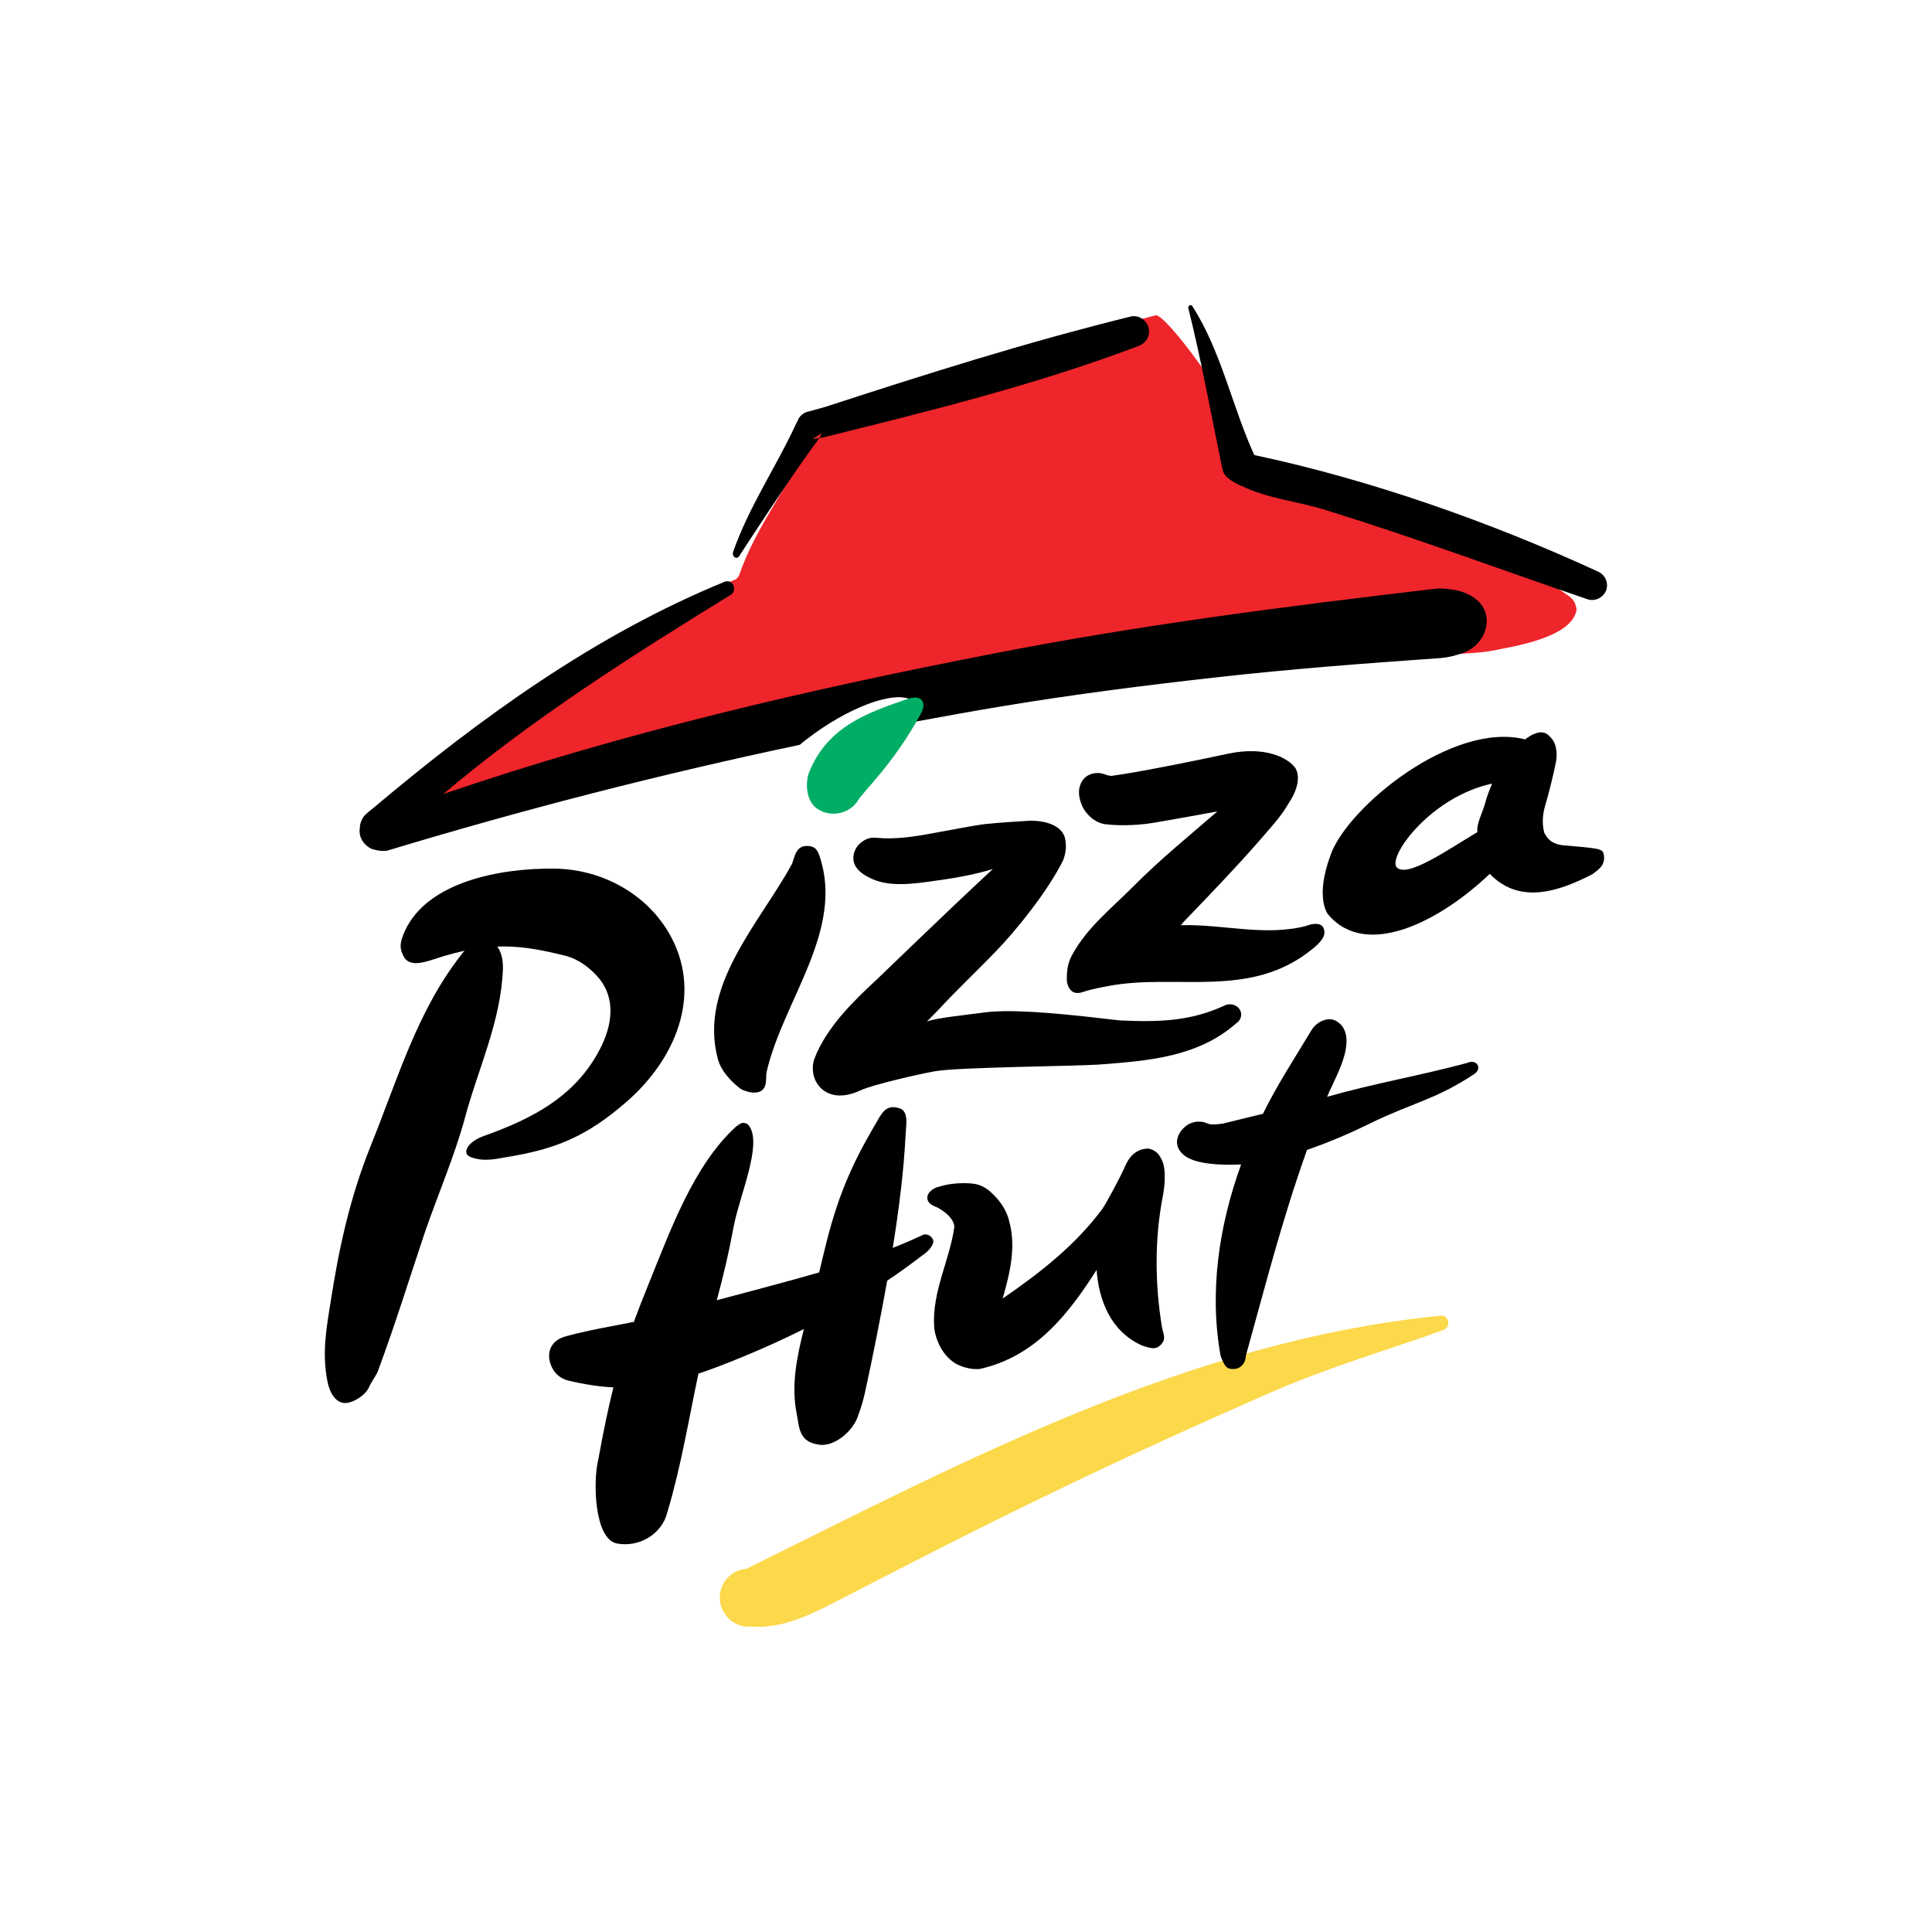 <?xml version="1.0" encoding="utf-8"?>
<!-- Generator: Adobe Illustrator 24.2.0, SVG Export Plug-In . SVG Version: 6.00 Build 0)  -->
<svg version="1.1" id="Layer_1" xmlns="http://www.w3.org/2000/svg" xmlns:xlink="http://www.w3.org/1999/xlink" x="0px" y="0px"
	 viewBox="0 0 1000 1000" style="enable-background:new 0 0 1000 1000;" xml:space="preserve">
<style type="text/css">
	.st0{fill-rule:evenodd;clip-rule:evenodd;}
	.st1{fill-rule:evenodd;clip-rule:evenodd;fill:#FCD84B;}
	.st2{fill-rule:evenodd;clip-rule:evenodd;fill:#EE252B;}
	.st3{fill-rule:evenodd;clip-rule:evenodd;fill:#00AD65;}
</style>
<g>
	<path class="st0" d="M488.2,455.3c-10.5,1.4-24.5,4.2-34.9,0.4c-11.5-4.3-13-10.3-10.7-15.7c1.2-2.6,3.5-4.7,6.3-5.8
		c2.8-1.1,5.8-0.4,8.6-0.3c9.7,0.3,19.3-1.5,28.4-3.2c7.6-1.3,16.4-3.2,24.3-4.2c6.4-0.7,18.1-1.4,22.8-1.7c0,0,14.3-0.7,17.9,7.9
		c0,0,2.2,5.7-0.7,12.7c-7.6,15.4-23.5,35.4-35.1,47.4c-9.9,10.2-20.1,19.8-29.3,29.8l-6,6.1c5.3-1.9,19.6-3.3,30.9-4.8
		c20.2-2.4,65.7,4.2,69.6,4.3c20.6,0.9,36,0.2,53-7.5c2.9-1.7,6.6-0.9,8.3,1.7c1.7,2.6,0.7,5.8-1.9,7.4
		c-19.8,17.4-45.7,19.3-70.7,21.2c-12.6,0.9-73,1.3-85.2,3.5c-7.9,1.4-31.8,6.8-38.5,9.9c-11.3,5.3-19.5,2-23-4.7
		c-1.8-3.5-2.1-7.8-0.8-11.6l1.4-3.4c6.9-15,19.6-27.2,31.1-37.9l18-17.3c14.3-13.7,29-27.8,41.9-39.7
		C505.9,452.3,495.4,454.3,488.2,455.3L488.2,455.3z"/>
	<path class="st1" d="M388.7,841.9c15.7,1.3,30.7-6,44.6-13.2c82-42.5,137.5-69.9,225.5-108.4c29.6-12.9,58.5-21.2,87.8-31.7
		c2.1-0.5,3.4-2.6,3-4.7c-0.6-2.2-2.6-3.4-4.7-2.8C616.1,694,500.4,755.5,386.4,812c-8.2,0.6-14.5,7.8-13.8,16.1
		C373.3,836.4,380.5,842.6,388.7,841.9L388.7,841.9z"/>
	<path class="st0" d="M696.5,543.4c1.5-8.3-1-12.5-4.5-14.7c-4.2-2.8-10.3-0.1-13.1,4.4c-8,13.3-18.1,28.8-25.2,43.4
		c-6.9,1.6-13.7,3.4-20.5,5c-2.2,0.4-6.4,0.9-8.3,0c-2.6-1.4-8.3-1.8-12.5,2.6c-4.2,4.4-4.7,10.2,1.2,14.4c5.7,4,18.4,4.8,28.8,4.2
		c-11.5,31.8-16.6,66.1-10.6,99.2c2,5,2.9,6.8,6.5,6.7c3.6,0.1,6.5-3,6.5-6.7c10.5-37.6,18.4-69.3,31.7-106.7
		c11.6-4,23.3-9.1,32.4-13.6c22-10.8,33.6-12.2,53.6-25.3c2.2-1.2,3.3-3.4,2.3-5.1c-0.8-1.6-3.3-2.1-5.5-1
		c-24.1,6.5-48.3,10.6-72.4,17.5C689.7,561,695.1,551.5,696.5,543.4L696.5,543.4z"/>
	<path class="st0" d="M409.7,447.6c-16.9,30.7-48.3,63-38.1,100.7c1.6,5.7,6.2,11,11.5,15.1c0.8,0.7,6.8,3.4,10.6,1.4
		c3.8-2,2.5-7.6,3.1-10c8.5-36.9,40.4-73.2,27.4-111.7c-1.4-4.4-3.5-5.4-7.3-5.2C411.3,438.3,411,445.4,409.7,447.6L409.7,447.6z"/>
	<path class="st0" d="M582.8,602.7c-3.2,7.2-9.6,19-12.2,23c-14,18.8-32.2,33.1-51.6,46.4c3.7-13.1,7.1-26.7,3.3-40.2
		c0,0-1.4-8.3-10.7-15.9c0,0-3.5-2.9-7.7-3.3c0,0-8.8-1.3-17.7,1.5c-3.3,0.7-6,3-6.2,5.3c-0.3,4,4,4.8,5.6,5.7
		c9.5,5.5,8.3,10.4,8.3,10.4c-2.6,17.2-11.4,32.9-10.4,50.8c0.2,4.2,2,8.2,2,8.2c2,5,5.3,8.8,9,11.1c7.1,3.9,13,2.8,13,2.8
		c28.3-6.5,45.2-27.8,60.1-51.2c1.2,16.1,7.4,31.8,23.4,39.1c4.3,1.4,7,2.5,9.8-0.3c2.5-2.7,1.9-4.1,0.7-8.8
		c-3.7-22-4-45.8,0.4-68.3l0.3-1.7c0,0,2.2-12.3-1.3-17.8c-1.2-2.6-3.5-4.4-6.4-5C594.6,594.6,586.9,593.6,582.8,602.7L582.8,602.7z
		"/>
	<path class="st0" d="M572.2,400.9c-1.7-0.6-3.4-0.8-3.4-0.8c-6.1-0.1-9.4,3.4-10.2,8.3c0,0-0.9,4.3,2.2,10.1
		c0.5,0.6,1.1,2.2,4.2,4.9c0,0,3.5,3.1,8,3.3c4.5,0.5,13.4,0.9,24-0.8c8.7-1.5,20.6-3.6,33.1-5.9c-14.8,12.8-29.5,24.7-43.6,38.9
		c-11.5,11.6-24.2,21.4-31.9,36c-2.1,4-2.5,8.4-2.4,12.7c0,0,0.6,8.7,8.5,5.8c3.7-1.4,12.8-3,12.8-3c35.3-6.8,73.6,7.1,105.8-19.2
		c4.5-3.7,7-6.6,6-10.2c-1.1-3.8-5.7-3.1-9.4-1.7c-21.4,5.5-43.2-1.1-64.7-0.4c0.6-0.6,1.1-1.3,1.6-1.9
		c15.5-16.1,27.6-28.8,38.2-40.9c11.1-12.7,12.5-14.4,16.9-21.8c0,0,6.5-9.6,2.7-16.6c-3.6-5.3-15.5-11.7-34.9-7.6
		c-44.8,9.6-60.5,11.5-60.5,11.5S573.1,401.4,572.2,400.9L572.2,400.9z"/>
	<path class="st0" d="M829.4,447.6c0.7-1.3,1.3-3.5,0.5-6.1c-0.3-1-1.3-1.8-3.9-2.2c0,0-1.3-0.5-16.1-1.7c-7.3-0.6-9.1-3.9-10.6-6.6
		c-1.2-4.5-0.9-9.5,0.5-14.1c2.2-7.5,3.9-14.6,5.5-22.2c1-4.7,0.3-10.4-3-13.3c-1.8-2.2-4.2-3-7.5-1.8c-2,0.7-3.7,1.8-5.4,3.1
		c-37.6-9.5-91.4,34.8-100.5,59.3c-8.7,23.1-1.4,31.4-1.4,31.4c19.6,23.2,57.7,3.6,83.6-21.1c15.2,15.8,35.1,9.5,53.1,0.2
		C824.1,452.5,828.3,449.8,829.4,447.6L829.4,447.6z M768.6,416.1c-1.3,4.6-4.5,10.4-3.9,14.6c-15.5,9.2-36.6,24.1-41.9,18.1
		c-4.2-6.1,18.1-36.5,49.5-43.2C770.9,409,769.5,412.5,768.6,416.1L768.6,416.1z"/>
	<path class="st0" d="M294.3,714.6c7.8,1.9,16.1,3.2,23.2,3.5c-2.7,10.8-5.1,22.4-7.9,37.7c-2.7,11.1-2,40.8,9.7,43.1
		c11.7,2.2,23.4-5,26.1-16.1c7.1-23.7,11-47.7,16.1-71.8c3.5-1.2,7-2.4,10.6-3.8c16.4-6.3,30.8-12.7,44-19.3
		c-3.7,14.4-6.6,29.3-3.8,43.4c1.5,8.1,1.2,15.1,11.9,16.5c7.8,1,17.4-7.1,19.9-14.9c1.8-5,2.5-7.3,3.6-12.1
		c4.3-19.7,8.1-39,11.5-57.9c6.4-4.3,12.6-8.8,18.7-13.5c2.1-1.2,6.1-5.4,5-7.8c-1.1-2.4-3.8-3.4-5.9-2.1c-4.7,2.2-9.8,4.4-14.9,6.4
		c3.1-19.6,5.7-39.2,6.7-59.6c0.1-3.3,1.8-11.2-3.3-12.7c-5.1-1.5-7.7,0.2-10.5,5l-4,6.9c-17.3,29.7-21.8,51.4-27,73.1
		c-17.6,5.1-35.7,9.7-53,14.4c3.8-14.2,6-23.5,8.8-38.4c3-15.7,14.7-41.8,8.1-51.6c-0.7-1.1-1.4-1.5-2.7-1.8
		c-1.3-0.3-3.3,1.2-4.2,1.9c-22,20-34.1,54-45.2,81.3c-3,7.3-5.5,13.8-7.7,19.8c-11.6,2.3-23.1,4.2-34.6,7.3
		c-4.9,1.1-9.1,4.3-9.3,10C284.2,707.3,287.9,713.2,294.3,714.6L294.3,714.6z"/>
	<path class="st0" d="M238.5,494.5c-22.7,29.1-32.7,64.2-46.9,99.3c-10.6,26.5-16.3,52.9-20.6,80.9c-2.1,13.1-4.4,26.1-1.5,40.4
		c1.1,5.6,4.2,11.4,9.6,11.1c4.4-0.4,10.2-4.2,12-8.4c0.9-2.3,3.7-5.9,4.5-8.1c9.7-26.3,15.5-45.6,24.4-72.1
		c6-17.5,15.3-39.4,20.4-58.1c6.9-26.1,18.9-50.6,19.9-77.9c0.2-6-1.4-12.8-7.4-14.9C246.9,484.6,242.1,489.7,238.5,494.5
		L238.5,494.5z"/>
	<path class="st0" d="M224.9,496.4c28.9-9.6,45.6-7.2,67.7-1.7c6.9,1.7,13.1,6.4,17.8,12.1c7.8,9.9,6.6,22.4,1.4,33.6
		c-12.4,26.5-35.9,38.5-61.4,47.6c-8.5,3-11.5,9-7,10.8c6.8,2.8,14.2,0.9,18.3,0.2c25.6-4.1,41.7-10.5,62.7-28.8
		c25.1-21.9,39-54.8,23.1-85c-11.6-22-35.4-35.2-60.1-35.6c-28.7-0.4-66.2,6.9-77.8,32.2c-2.4,5.4-3.2,8.5-0.7,13.2
		C211.8,500.5,218.9,498.4,224.9,496.4L224.9,496.4z"/>
	<path class="st2" d="M815.2,312.3c-0.6-1.8-2.6-3.5-4.2-4.5c-38.5-27.4-114.4-50.9-163-70.8l-3.3-6.2v-0.1
		c-5.8-20.9-41.9-69-46.6-67.5c-60.5,16-99.9,28.2-159.3,48.8l-9.4,2.8c-2.8,0.4-5.1,2.2-6.3,4.8l-2,4
		c-10.9,26.1-29.5,47.5-38.7,74.6c-0.1,0-1.3,1.6-1.4,1.6c-67.3,26.5-122.9,69.7-178.9,115l-2.9,2.2c-1.7,1.3-2.8,3.2-3.3,5.2
		l-0.5,2.5c-1,4.7,1.8,9.3,6.1,10.8l7,1.2c68.5-20.2,134.8-37.1,204.6-51.6c0.7-0.5,3.5-2.4,4.1-3c21.4-16.6,46.5-25,55.4-19.7
		c3.4,1.9,4,5.6,2.4,10.4c18.8-3.4,37.3-6.8,56.2-9.8c37.2-6.1,73.8-10.5,111.6-14.8c39.5-4.4,77.5-7.2,117.6-10.1
		c3.9-0.2,9.2-0.7,13.1-1.5c8.3-1.8,37.3-5.9,42-19C816.4,315.7,815.9,314.3,815.2,312.3L815.2,312.3z"/>
	<path class="st0" d="M424,226.9l1.4-2.6l-5,3l5.8-0.9c55-13.7,110-27.2,163-47.3c4.1-1.4,6.5-5.6,5.2-9.9c-1.4-4.1-5.7-6.5-9.8-5.2
		c-53.1,13.1-105.3,29.6-157.4,46.6l-8.3,2.3c-2.3,0.4-4.5,1.8-5.6,3.9l-1.6,3.3c-10.3,22.1-24.2,42.5-32.3,65.7
		c-0.3,1.2,0.2,2.3,1.2,2.8c0.7,0.2,1.3,0.2,1.9-0.6C382.4,288.2,409.2,246.6,424,226.9L424,226.9z"/>
	<path class="st0" d="M615.1,159.6c6.5,26.1,11.4,52.9,16.8,79.3l0.7,3.3c0.5,1.9,0.3,4.8,9.4,9.1l0.6,0.2
		c13.9,6.7,28.9,7.9,43.9,12.6c46.5,14.4,89.8,30.6,134.7,45.9c4,1.6,8.4-0.4,10.1-4.3c1.5-4-0.5-8.4-4.5-10
		c-55.2-25.4-117.2-47.3-176.8-60l-0.8-0.2c-11.3-24.7-17.1-53.7-31.9-76.8c-0.2-0.6-1-0.9-1.5-0.7
		C615.1,158.4,614.9,159,615.1,159.6L615.1,159.6z"/>
	<path class="st0" d="M200.1,440.4c70.6-21.4,141.9-39.7,213.9-54.9c1-0.9,2.1-1.8,3.2-2.6c21.3-16.6,45.7-25.8,54.6-20.6
		c3.5,2.1,4.1,6,2.1,11.2c15.1-2.8,30.1-5.5,45.2-8c36.8-6.1,72.9-10.7,110.4-14.9c39.1-4.4,76.6-7.2,116.3-10
		c3.8-0.3,7.2-1.2,10.8-2.4c7.6-2.4,13.9-10,12.8-18.7c-1-8.7-10-13.4-18.1-14.4c-3.4-0.5-5.7-0.7-9-0.3
		c-77.2,9.1-152.6,18.7-228.1,33.5c-96.3,18.7-191.8,40.9-284.8,72.7c46.2-39,97.3-71.4,148.6-103c1.7-0.8,2.5-3,1.6-5
		c-0.7-1.8-2.9-2.7-4.7-1.8c-66.5,27.2-126.1,70.2-181.4,116.8l-2.8,2.3c-1.7,1.4-3.6,2.9-4.4,7.1l0,0.8c-0.9,4.7,1.6,9.3,6.6,11.4
		C193,439.3,195.1,440.7,200.1,440.4L200.1,440.4z"/>
	<path class="st3" d="M444.1,414.3c3.3-5.4,18.1-18.5,32.5-44.8c1.2-2.2,2.2-5.1,0.4-7.2c-1.8-1.9-4.7-1.3-7.3-0.5
		c-21.1,7.2-41.4,14.4-50.9,37.9c-2.1,5.2-1.8,15.9,5.2,19.5C430.8,423.2,440,420.9,444.1,414.3L444.1,414.3z"/>
</g>
</svg>
